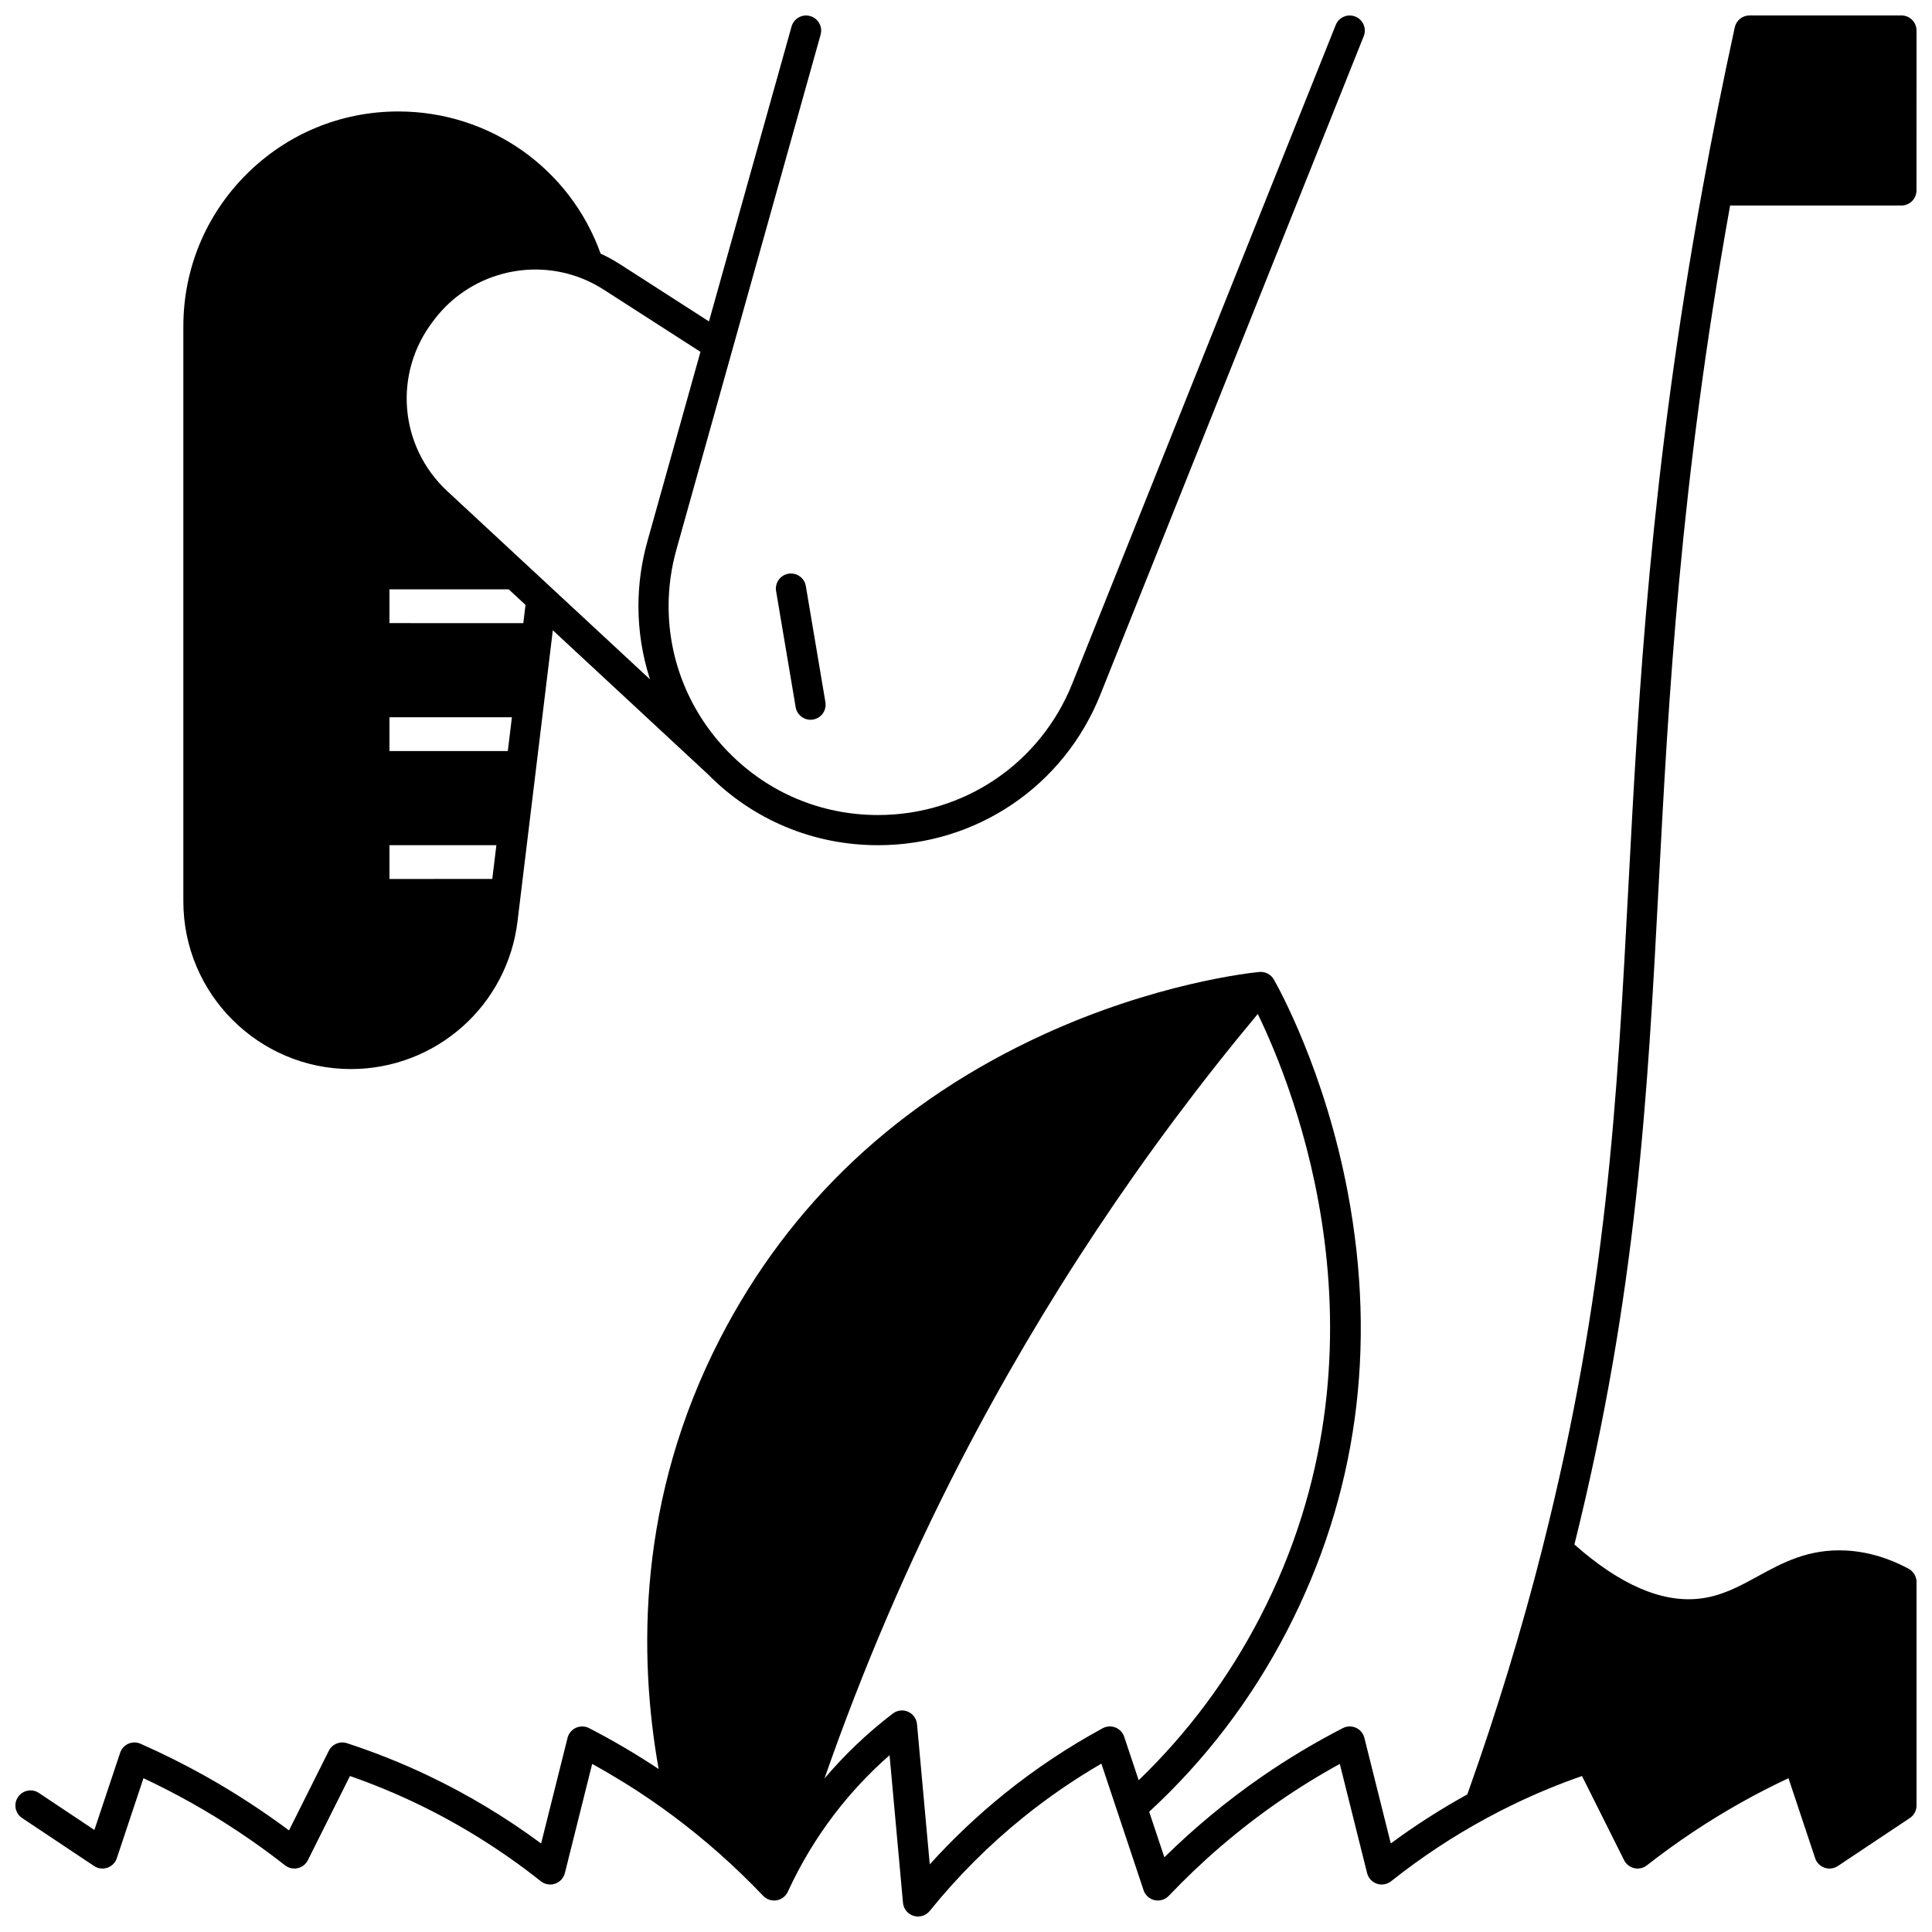 <?xml version="1.0" encoding="UTF-8"?>
<!-- Uploaded to: SVG Repo, www.svgrepo.com, Generator: SVG Repo Mixer Tools -->
<svg width="800px" height="800px" version="1.1" viewBox="144 144 512 512" xmlns="http://www.w3.org/2000/svg">
 <defs>
  <clipPath id="b">
   <path d="m148.09 148.09h503.81v503.81h-503.81z"/>
  </clipPath>
  <clipPath id="a">
   <path d="m192 148.09h314v279.91h-314z"/>
  </clipPath>
 </defs>
 <g clip-path="url(#b)">
  <path d="m649.8 559.73c-5.375-2.898-10.934-4.519-16.531-4.82-10.008-0.527-16.867 3.227-23.504 6.859-4.891 2.676-9.512 5.199-15.305 5.879-9.996 1.168-21.176-3.664-33.223-14.344 16.605-66.691 19.395-119.25 22.336-174.84 2.625-49.625 5.598-105.77 18.926-180h45.391c2.207 0 3.996-1.789 4-3.996l0.012-42.375c0-1.062-0.422-2.078-1.172-2.828s-1.766-1.172-2.828-1.172h-40.262c-1.879 0-3.508 1.309-3.906 3.148-3.137 14.391-5.918 28.297-8.504 42.508-13.93 76.359-16.965 133.7-19.641 184.29-3.082 58.254-5.746 108.57-22.676 175.61-0.031 0.113-0.059 0.227-0.086 0.348l-0.031 0.137c-5.469 21.629-12.18 43.625-19.938 65.398-6.996 3.859-13.797 8.203-20.285 13.004-2.328-9.328-4.664-18.66-7-27.984-0.297-1.184-1.117-2.168-2.231-2.672-1.113-0.504-2.394-0.473-3.481 0.09-7.508 3.867-14.785 8.23-21.629 12.973-9.094 6.297-17.703 13.434-25.664 21.258l-4.023-12.062c14.879-13.715 27.18-29.855 36.562-48.023 18.461-35.73 23.863-74.82 16.051-116.18-6.035-31.957-18.207-53.953-19.574-56.355-0.781-1.371-2.285-2.144-3.871-2-2.75 0.273-27.707 3.059-57.301 16.641-38.25 17.555-67.008 44.574-85.473 80.305-22.039 42.652-21.742 84.227-16.391 114.28-5.902-3.914-12.074-7.562-18.43-10.832-1.086-0.562-2.367-0.59-3.481-0.09-1.113 0.504-1.934 1.488-2.231 2.672-2.336 9.328-4.672 18.66-7.004 27.988-9.363-6.93-19.355-12.941-29.781-17.918-6.965-3.324-14.254-6.238-21.664-8.66-1.879-0.617-3.93 0.238-4.816 2.012-3.519 7.027-7.035 14.062-10.555 21.098-7.051-5.25-14.449-10.059-22.059-14.328-5.551-3.113-11.363-6.019-17.281-8.637-1.027-0.453-2.203-0.453-3.231 0-1.031 0.457-1.82 1.324-2.176 2.391-2.273 6.812-4.551 13.633-6.824 20.457l-14.715-9.809c-1.836-1.227-4.32-0.73-5.543 1.109-1.227 1.836-0.73 4.32 1.109 5.543l19.074 12.715c1.035 0.691 2.34 0.859 3.519 0.453s2.102-1.336 2.496-2.519c2.352-7.07 4.711-14.141 7.066-21.203 4.305 2.019 8.527 4.188 12.602 6.473 8.664 4.859 17.047 10.449 24.922 16.613 0.945 0.742 2.172 1.016 3.344 0.754 1.172-0.266 2.16-1.039 2.699-2.113l1.059-2.121c3.367-6.731 6.731-13.461 10.098-20.188 5.957 2.078 11.812 4.484 17.441 7.172 11.719 5.598 22.871 12.562 33.145 20.715 1.066 0.844 2.484 1.09 3.773 0.652 1.285-0.438 2.262-1.5 2.594-2.816 2.406-9.641 4.816-19.289 7.234-28.93 5.621 3.09 11.074 6.461 16.262 10.055 1.848 1.285 3.445 2.43 4.891 3.508 8.562 6.348 16.691 13.547 24.164 21.395 0.914 0.961 2.246 1.406 3.555 1.188s2.422-1.07 2.977-2.273c3.32-7.234 7.445-14.113 12.262-20.438 4.352-5.711 9.277-10.984 14.703-15.742 1.078 11.844 2.152 23.688 3.231 35.531l0.324 3.578c0.148 1.621 1.266 2.992 2.824 3.465 0.383 0.117 0.773 0.172 1.16 0.172 1.188 0 2.34-0.531 3.113-1.488 7.348-9.105 15.699-17.461 24.828-24.828 6.473-5.223 13.402-9.984 20.652-14.199 0.562 1.691 1.129 3.383 1.691 5.074l9.488 28.465c0.441 1.332 1.551 2.336 2.922 2.641 1.367 0.305 2.801-0.129 3.769-1.148 8.836-9.293 18.609-17.668 29.047-24.898 5.191-3.598 10.648-6.973 16.266-10.059 2.414 9.641 4.828 19.289 7.234 28.93 0.328 1.32 1.305 2.379 2.594 2.816 1.285 0.438 2.707 0.191 3.773-0.652 7.977-6.336 16.516-11.973 25.383-16.762 2.617-1.422 5.227-2.75 7.762-3.953 5.629-2.688 11.484-5.094 17.441-7.172 3.367 6.727 6.731 13.457 10.098 20.188l1.059 2.121c0.535 1.074 1.527 1.848 2.699 2.113 1.172 0.266 2.398-0.012 3.344-0.754 7.875-6.164 16.258-11.754 24.922-16.613 4.074-2.285 8.297-4.457 12.602-6.473 2.359 7.062 4.719 14.133 7.066 21.203 0.395 1.184 1.316 2.113 2.496 2.519 1.18 0.406 2.481 0.238 3.519-0.453l19.074-12.715c1.113-0.742 1.781-1.988 1.781-3.324l0.012-59.215c-0.027-1.477-0.832-2.828-2.125-3.527zm-204.04 56.043-0.613-1.844c-1.074-3.227-2.148-6.453-3.227-9.676-0.375-1.121-1.227-2.019-2.328-2.453-1.098-0.434-2.336-0.355-3.375 0.207-9.188 4.992-17.941 10.828-26.023 17.344-7.074 5.711-13.707 11.984-19.797 18.727-1.125-12.387-2.25-24.777-3.379-37.16-0.133-1.449-1.043-2.711-2.375-3.297s-2.879-0.398-4.035 0.484c-6.664 5.09-12.727 10.863-18.109 17.203 10.145-29.082 22.207-57.211 36.012-83.945 21.832-42.246 48.336-82.133 78.812-118.65 9.387 19.254 37.598 88.277 0.68 159.72-8.391 16.258-19.227 30.809-32.242 43.34z"/>
 </g>
 <path d="m352.95 296.04c-2.18 0.367-3.644 2.43-3.277 4.606l5.188 30.766c0.328 1.953 2.019 3.336 3.938 3.336 0.223 0 0.445-0.02 0.668-0.059 2.18-0.367 3.644-2.43 3.277-4.606l-5.188-30.766c-0.363-2.176-2.434-3.644-4.606-3.277z"/>
 <g clip-path="url(#a)">
  <path d="m237.03 427.31c10.863 0 21.332-3.973 29.469-11.184 8.133-7.203 13.336-17.117 14.641-27.906l9.363-77.191 41.035 38.09 0.039 0.035c11.973 12.145 27.98 18.832 45.105 18.832 26.105 0 49.23-15.66 58.922-39.898 23.27-58.168 46.543-116.33 69.801-174.5 0.82-2.051-0.18-4.379-2.227-5.195-2.051-0.82-4.379 0.176-5.195 2.227-23.262 58.168-46.531 116.33-69.801 174.5-8.469 21.184-28.68 34.871-51.496 34.871-15.023 0-29.066-5.887-39.539-16.574-0.023-0.023-0.055-0.039-0.078-0.062-0.004-0.004-0.004-0.008-0.008-0.012-10.238-10.48-15.875-24.227-15.875-38.711 0-5.039 0.703-10.109 2.09-15.066l38.195-136.38c0.598-2.125-0.645-4.332-2.769-4.93-2.121-0.598-4.332 0.645-4.93 2.769l-21.887 78.156c-3.316-2.133-6.633-4.266-9.945-6.394l-13.621-8.758c-1.676-1.074-3.406-2.019-5.148-2.82-8.113-22.609-29.426-37.672-53.613-37.672-15.219 0-29.523 5.926-40.281 16.684-10.762 10.758-16.688 25.066-16.688 40.281v152.37c0 24.504 19.938 44.441 44.441 44.441zm21.797-198.27c0.145-0.188 0.289-0.375 0.387-0.508 9.18-11.934 25.32-16.316 39.254-10.645 1.871 0.758 3.734 1.727 5.531 2.875l13.613 8.754c4.004 2.574 8.012 5.148 12.016 7.727l-14.051 50.172c-1.586 5.656-2.387 11.453-2.387 17.223 0 6.664 1.059 13.188 3.062 19.387l-53.691-49.836c-12.797-11.879-14.418-31.266-3.734-45.148zm-11.617 71.145h31.613l4.445 4.129-0.586 4.82-35.473-0.004zm0 33.895h32.449l-1.086 8.957h-31.363zm0 33.906h28.336l-1.086 8.945-27.25 0.004z"/>
 </g>
</svg>